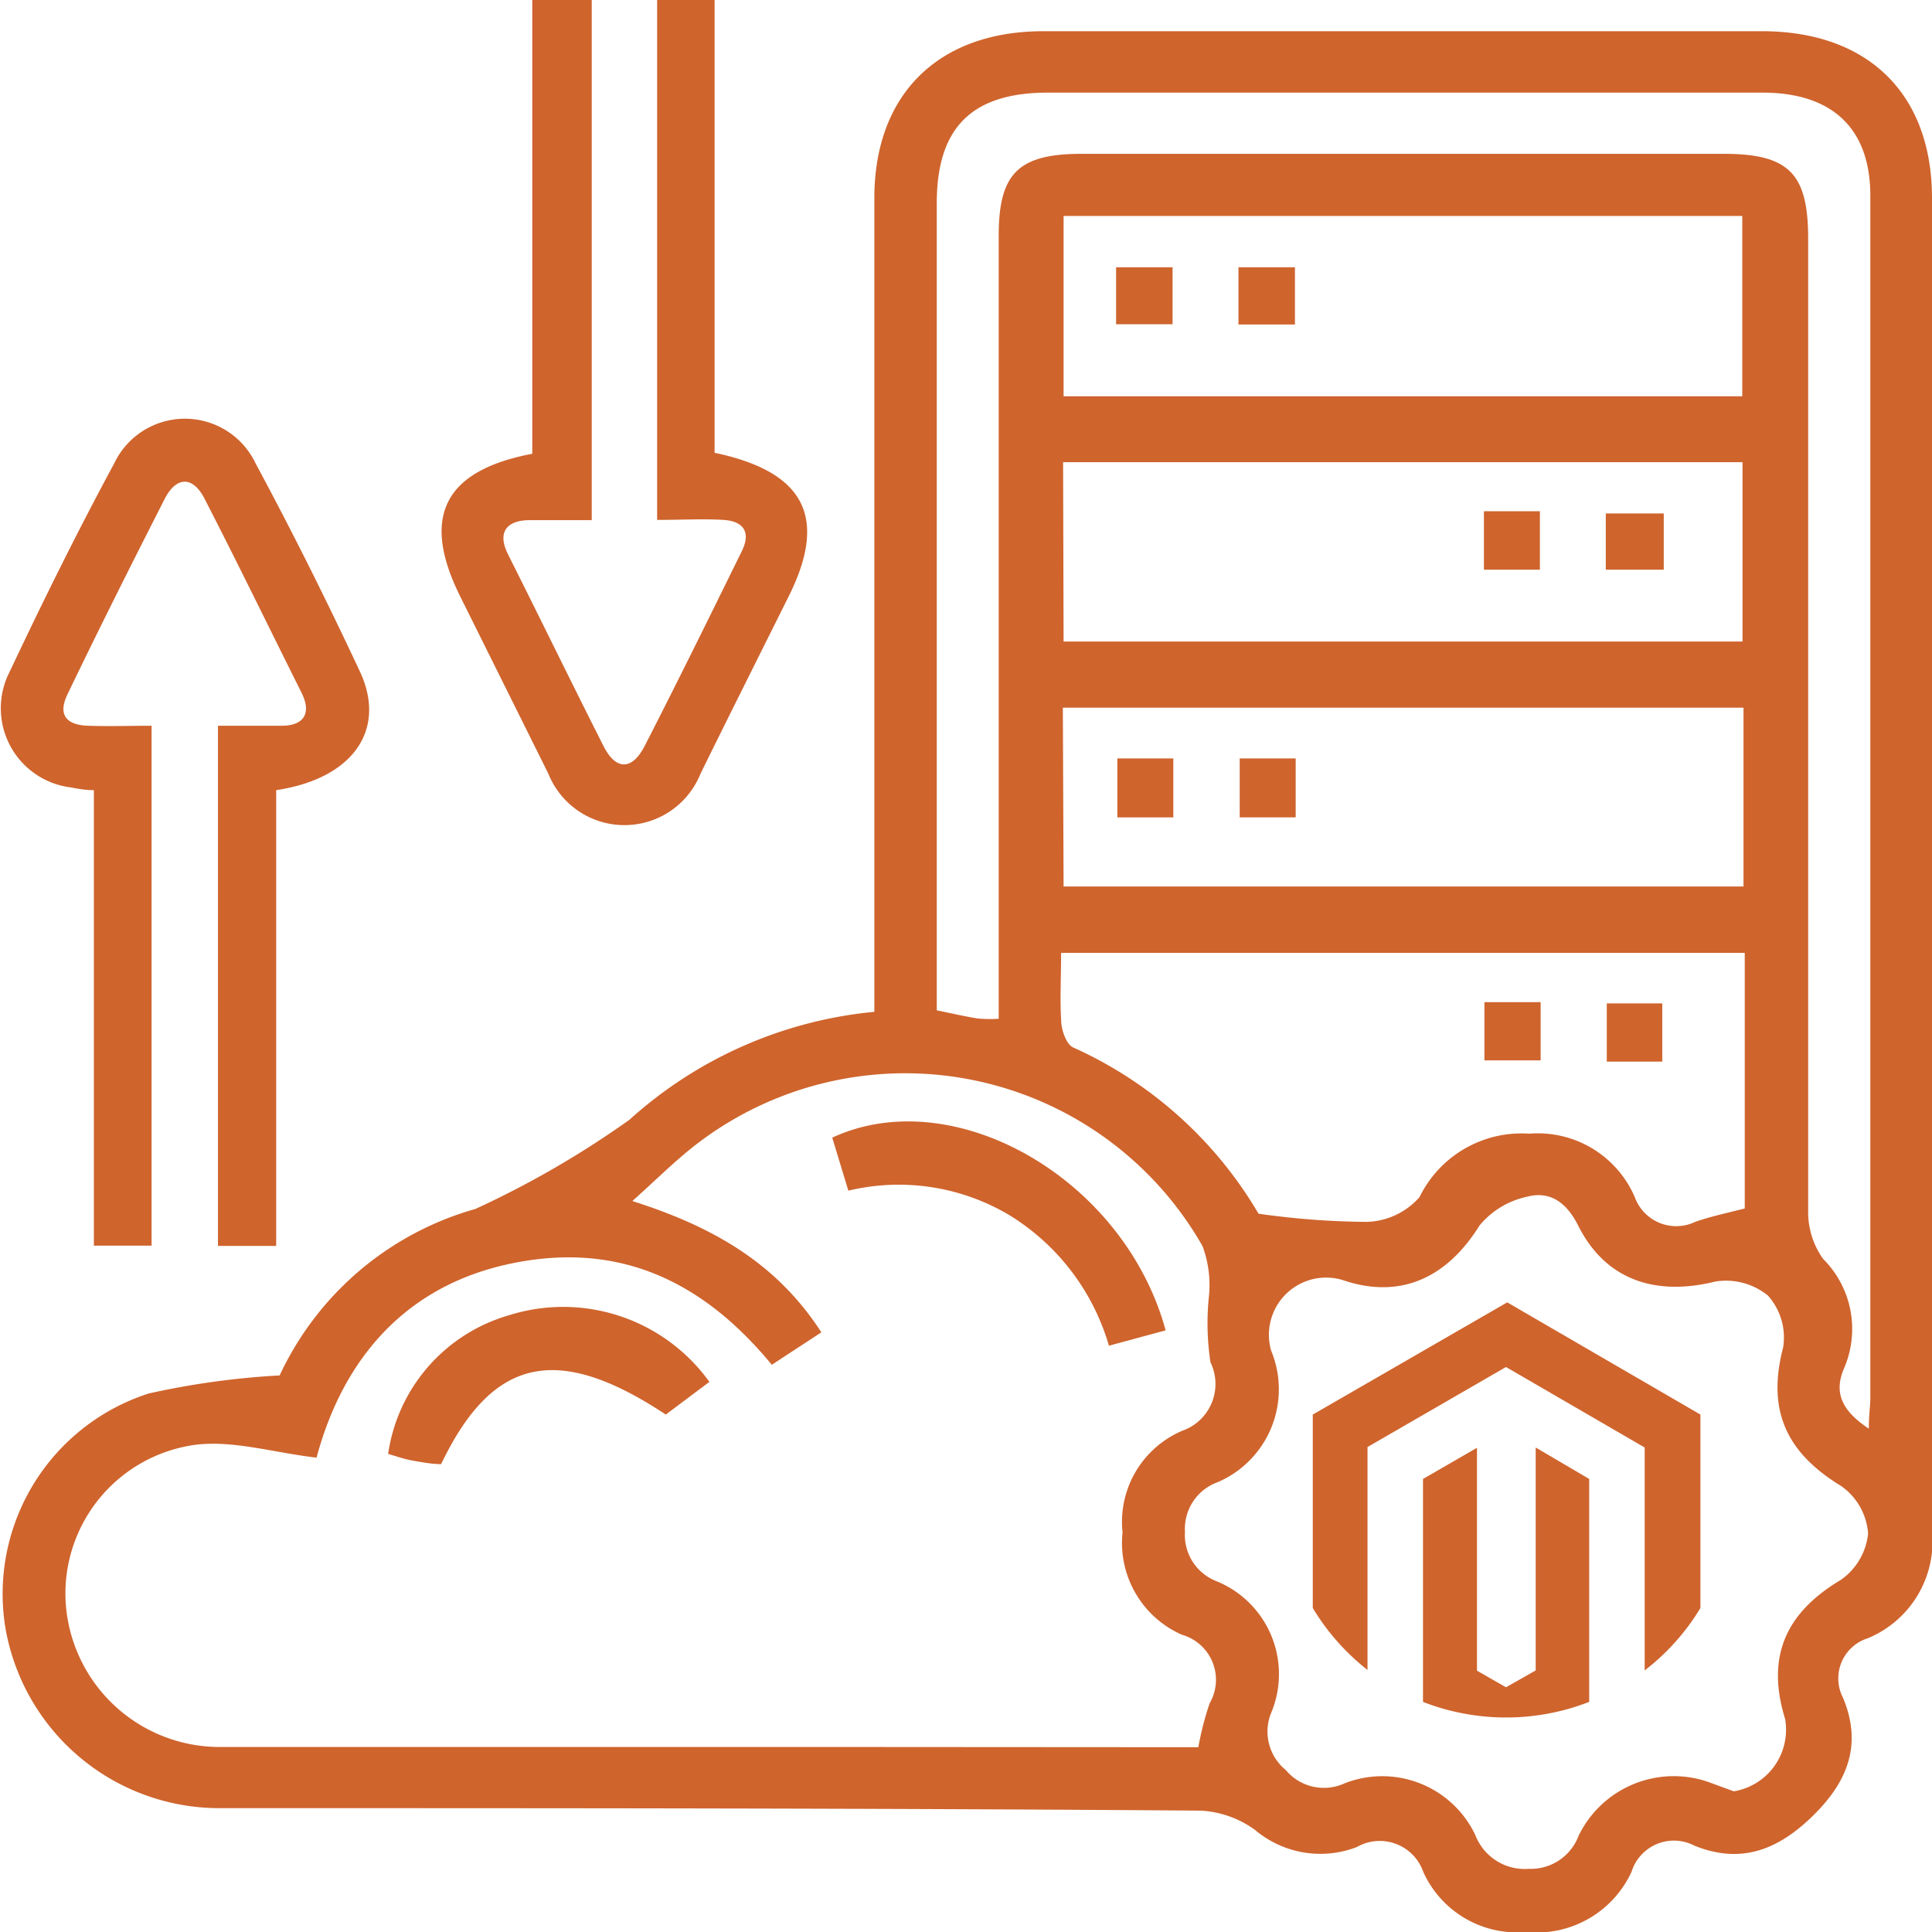 <svg id="Layer_1" data-name="Layer 1" xmlns="http://www.w3.org/2000/svg" viewBox="0 0 78 78"><defs><style>.cls-1{fill:#cf642d;}</style></defs><path class="cls-1" d="M64.16,59.71v9a9.25,9.25,0,0,1-6.71,0v-9l2.18-1.26v9l1.17.67L62,67.44v-9Z"/><path class="cls-1" d="M68.65,57.11v7.81a9.11,9.11,0,0,1-2,2.32l-.25.2v-9L60.8,55.19l-5.59,3.23v9A9.22,9.22,0,0,1,53,64.92V57.11l7.85-4.53Z"/><path class="cls-1" d="M35.3,40.85V8c0-4.19,2.58-6.74,6.83-6.74h29C75.43,1.26,78,3.8,78,8q0,26.91,0,53.81a4.23,4.23,0,0,1-2.59,4.33,1.7,1.7,0,0,0-1,2.41c.78,1.88.19,3.37-1.2,4.74s-2.9,2-4.81,1.22a1.79,1.79,0,0,0-2.53,1.06A4.22,4.22,0,0,1,61.61,78a4.15,4.15,0,0,1-4.15-2.43,1.86,1.86,0,0,0-2.68-1,4.09,4.09,0,0,1-4.11-.69,4.1,4.1,0,0,0-2.19-.78C35.29,73,22.1,73,8.92,73A8.77,8.77,0,0,1,.2,65.61,8.5,8.5,0,0,1,6,56.26a32.16,32.16,0,0,1,5.29-.73,12.44,12.44,0,0,1,7.9-6.72,38.34,38.34,0,0,0,6.22-3.6A17.16,17.16,0,0,1,35.3,40.85ZM48.38,70.54a12,12,0,0,1,.46-1.78A1.89,1.89,0,0,0,47.72,66a4.05,4.05,0,0,1-2.4-4.13,4,4,0,0,1,2.42-4.11A2,2,0,0,0,48.87,55a10.46,10.46,0,0,1-.06-2.69,4.52,4.52,0,0,0-.26-2,13.82,13.82,0,0,0-20.49-4.07c-.82.64-1.56,1.38-2.53,2.25,3.38,1.07,5.88,2.59,7.63,5.3l-2,1.31c-2.81-3.41-6.21-5-10.56-4.08S13.81,55,12.78,58.85c-1.76-.21-3.37-.71-4.89-.52a6.06,6.06,0,0,0-5.23,6.48,6.23,6.23,0,0,0,6.28,5.72c8,0,16.11,0,24.16,0ZM40.32,41.13V39.35q0-14.91,0-29.83c0-2.52.79-3.31,3.36-3.31H69.58C72.22,6.21,73,7,73,9.63q0,19.63,0,39.26a3.25,3.25,0,0,0,.6,1.93,4,4,0,0,1,.85,4.42c-.43,1-.08,1.72,1,2.44,0-.57.06-.91.06-1.25q0-24.26,0-48.53c0-2.7-1.52-4.15-4.32-4.16H42.3c-3.06,0-4.48,1.41-4.48,4.46V40.79c.64.13,1.15.25,1.66.33A5.35,5.35,0,0,0,40.32,41.13ZM70,72.32a2.52,2.52,0,0,0,2.07-2.92c-.77-2.49,0-4.27,2.24-5.61a2.6,2.6,0,0,0,1.11-1.88A2.57,2.57,0,0,0,74.34,60c-2.27-1.38-3-3.11-2.35-5.6a2.54,2.54,0,0,0-.61-2.09,2.68,2.68,0,0,0-2.13-.57c-2.43.6-4.43-.07-5.53-2.25-.47-.94-1.14-1.43-2.09-1.17a3.41,3.41,0,0,0-1.9,1.16c-1.32,2.12-3.21,3-5.55,2.19a2.31,2.31,0,0,0-2.86,2.86,4.08,4.08,0,0,1-2.16,5.31,2,2,0,0,0-1.32,2,2,2,0,0,0,1.28,2,4.05,4.05,0,0,1,2.21,5.29,2,2,0,0,0,.58,2.33,2,2,0,0,0,2.37.54,4.16,4.16,0,0,1,5.28,2.08,2.14,2.14,0,0,0,2.17,1.37,2.06,2.06,0,0,0,2-1.33,4.27,4.27,0,0,1,5.42-2.11ZM50.81,49a32.14,32.14,0,0,0,4.38.33,2.94,2.94,0,0,0,2.12-1,4.58,4.58,0,0,1,4.43-2.56A4.26,4.26,0,0,1,66,48.33a1.78,1.78,0,0,0,2.44,1c.63-.22,1.29-.36,2-.54V38.47H42.84c0,1-.05,1.83,0,2.69,0,.4.2,1,.49,1.13A16.53,16.53,0,0,1,50.81,49ZM42.94,8.72V16h27.4V8.72Zm0,17.18H70.35V18.66H42.92Zm0,9.89H70.39V28.57H42.91Z"/><path class="cls-1" d="M21.49,18.32V0h2.4V21c-.82,0-1.67,0-2.51,0s-1.35.42-.87,1.38c1.29,2.57,2.55,5.16,3.85,7.73.5,1,1.16,1,1.67,0,1.34-2.61,2.63-5.24,3.92-7.86.38-.77.06-1.21-.74-1.26s-1.73,0-2.68,0V0h2.32V18.28c3.66.77,4.57,2.62,3,5.78-1.19,2.39-2.39,4.78-3.57,7.18a3.31,3.31,0,0,1-6.14,0l-3.57-7.18C17,20.89,17.9,19,21.49,18.32Z"/><path class="cls-1" d="M6.12,50.29H3.79V31.9c-.37,0-.66-.06-.93-.11A3.22,3.22,0,0,1,.39,27.12c1.34-2.84,2.73-5.65,4.22-8.41a3.16,3.16,0,0,1,5.71,0c1.48,2.75,2.88,5.56,4.21,8.4,1.1,2.36-.29,4.33-3.38,4.79V50.3H8.8v-21c.87,0,1.73,0,2.58,0s1.22-.47.8-1.32c-1.31-2.62-2.59-5.26-3.93-7.86-.47-.91-1.13-.88-1.59,0C5.32,22.75,4,25.38,2.74,28c-.43.86-.06,1.27.81,1.3s1.64,0,2.57,0Z"/><path class="cls-1" d="M47.06,53.71l-2.29.62a9.19,9.19,0,0,0-4-5.26,8.73,8.73,0,0,0-6.52-1l-.65-2.14C38.51,43.65,45.39,47.58,47.06,53.71Z"/><path class="cls-1" d="M28.64,55.79l-1.76,1.32c-4.38-2.9-7-2.32-9.07,2-.36,0-.75-.07-1.14-.14s-.67-.18-1-.27a6.84,6.84,0,0,1,4.88-5.6A7.27,7.27,0,0,1,28.64,55.79Z"/><path class="cls-1" d="M59.93,40.46H62.2v2.35H59.93Z"/><path class="cls-1" d="M67.11,42.86H64.87V40.51h2.24Z"/><path class="cls-1" d="M45.06,13.09v-2.3h2.28v2.3Z"/><path class="cls-1" d="M50,10.79h2.28V13.1H50Z"/><path class="cls-1" d="M59.91,20.64h2.26V23H59.91Z"/><path class="cls-1" d="M67.17,20.73V23H64.83V20.73Z"/><path class="cls-1" d="M47.37,33H45.11V30.62h2.26Z"/><path class="cls-1" d="M52.31,33H50.05V30.62h2.26Z"/></svg>
